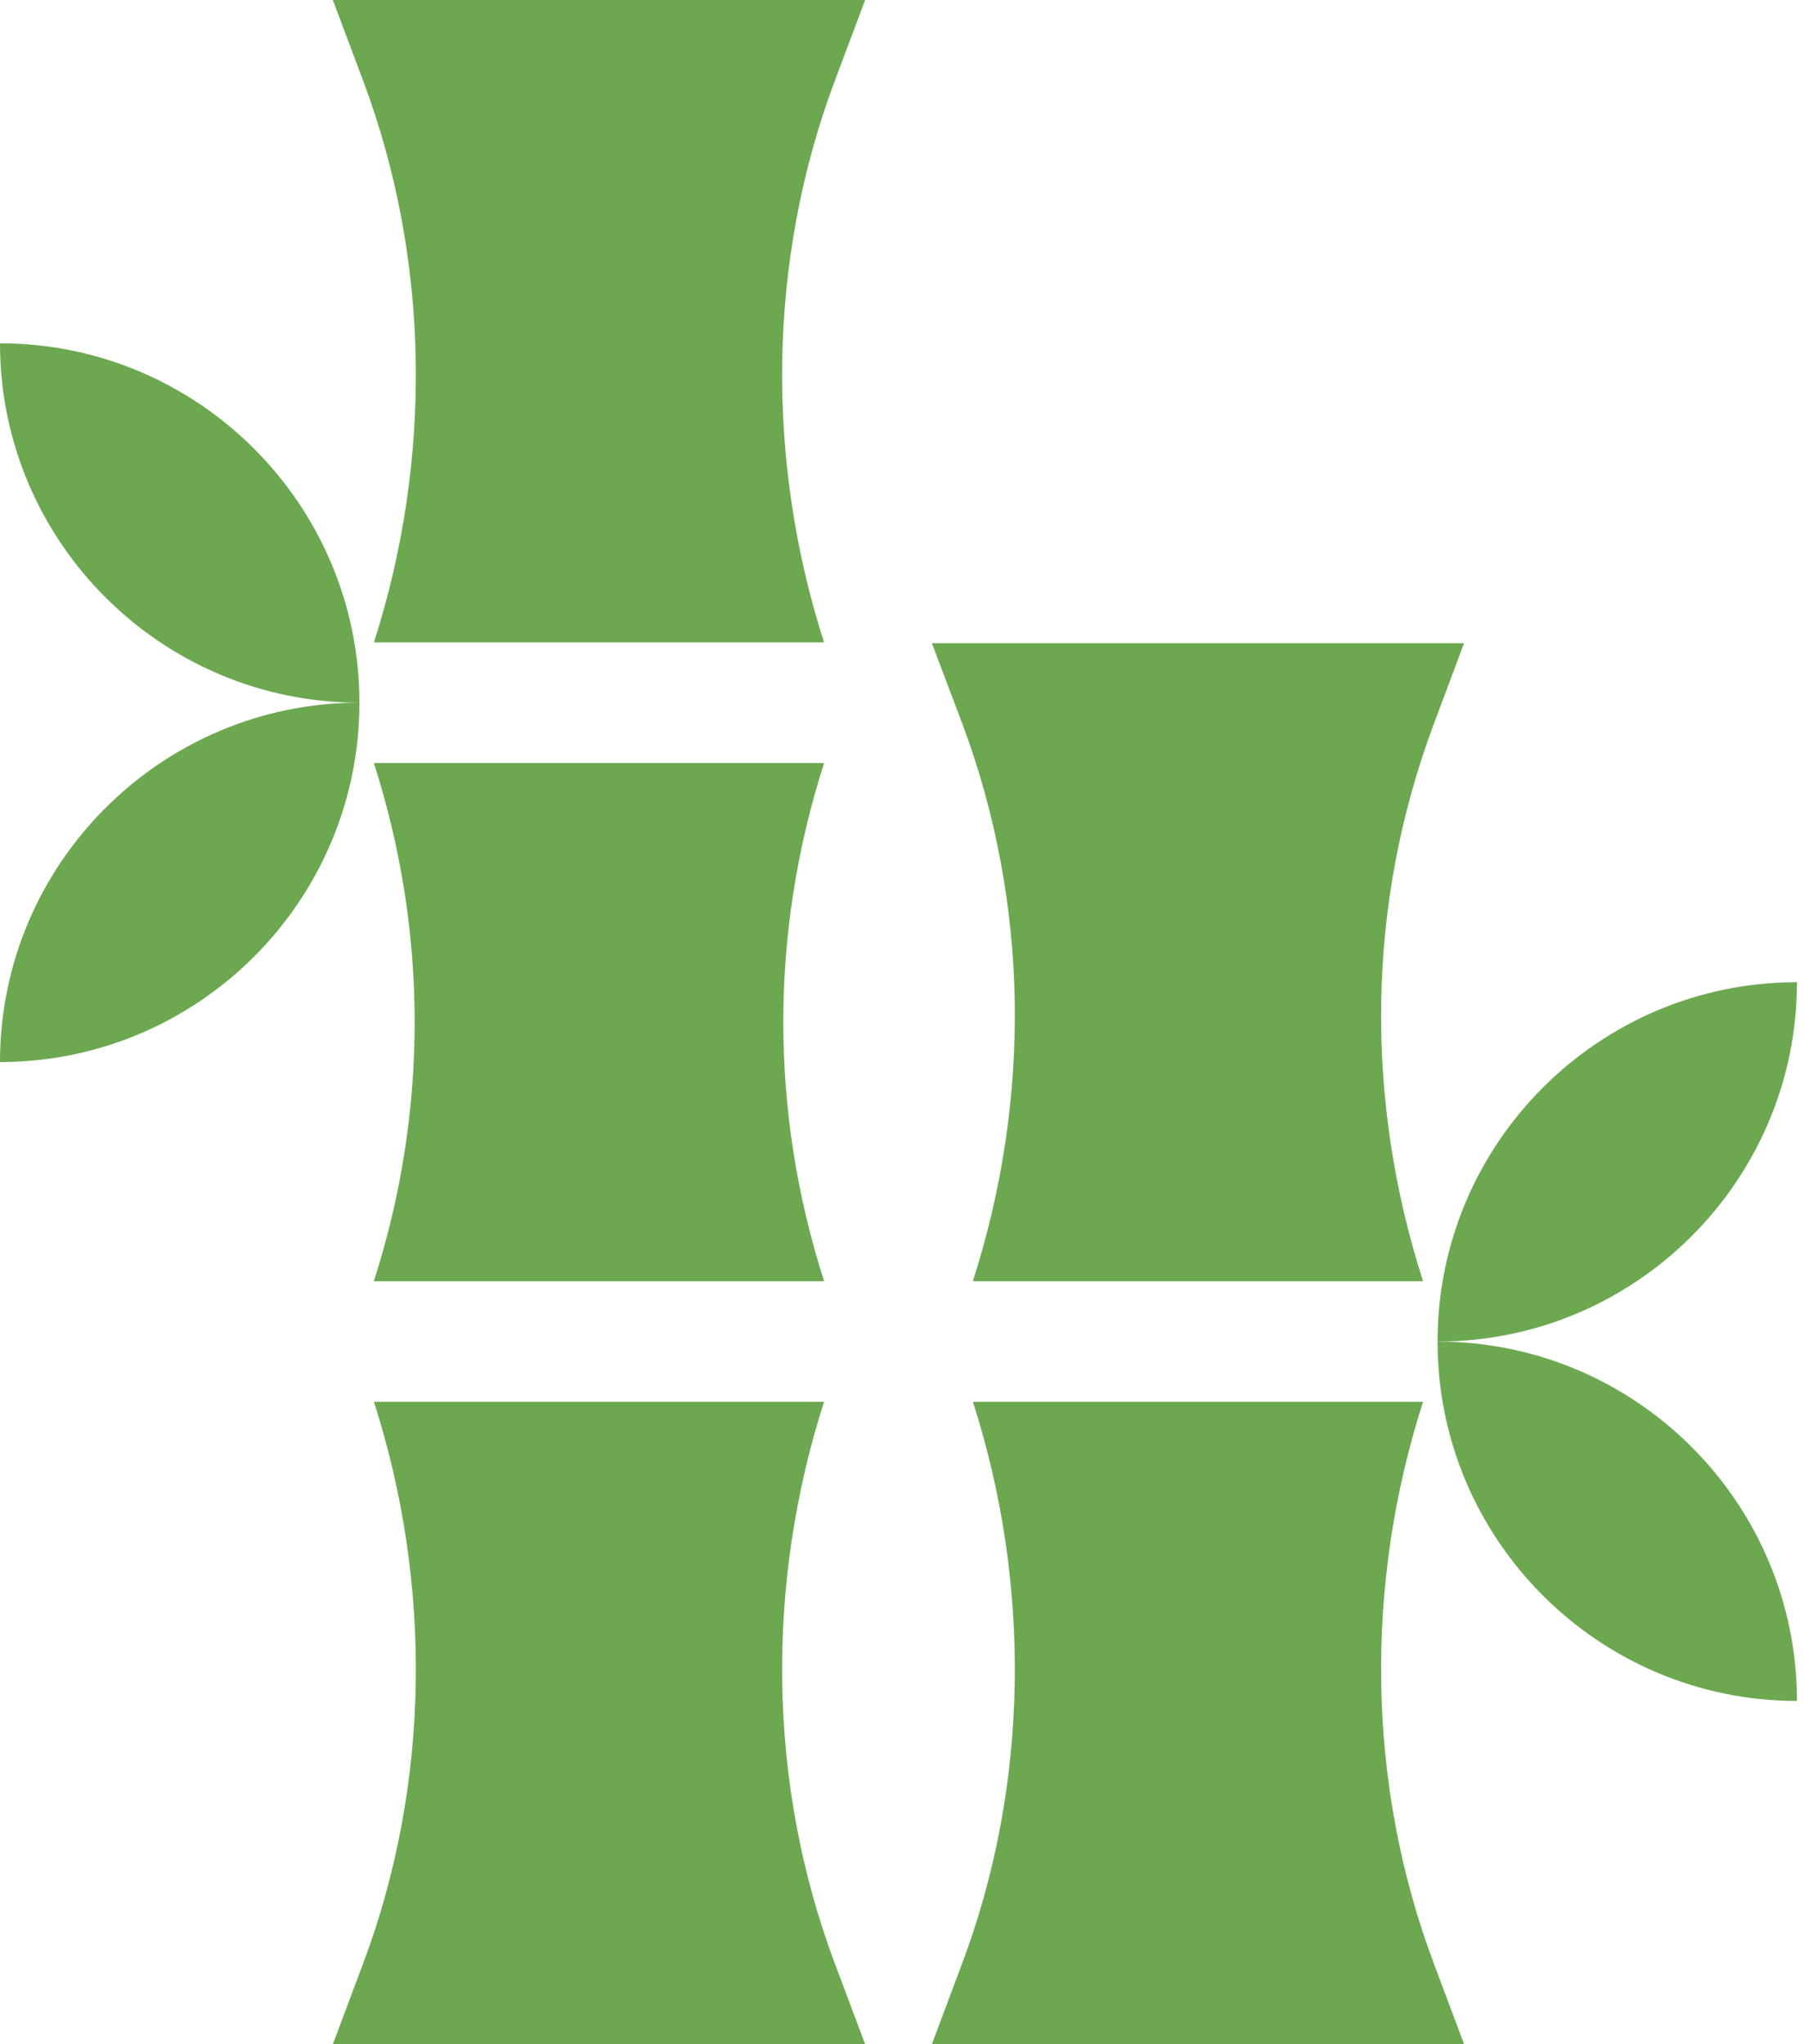 <svg xmlns="http://www.w3.org/2000/svg" width="30" height="34" viewBox="0 0 30 34" fill="none"><path d="M13.705 21.31C12.8 18.492 12.8 15.508 13.705 12.69H6.217C7.122 15.508 7.122 18.492 6.217 21.31H13.705Z" fill="#6CA850"></path><path d="M13.704 23.315H6.218C7.19 26.34 7.16 29.668 6.04 32.654L5.535 34H14.387L13.882 32.654C12.762 29.668 12.732 26.34 13.704 23.315Z" fill="#6CA850"></path><path d="M6.04 1.346C7.16 4.332 7.19 7.66 6.218 10.685H13.704C12.732 7.66 12.762 4.332 13.882 1.346L14.387 0H5.535L6.04 1.346Z" fill="#6CA850"></path><path d="M16.178 21.31H23.665C22.692 18.279 22.723 15.038 23.843 12.044L24.347 10.698H15.497L16.001 12.031C17.121 15.025 17.151 18.279 16.178 21.31Z" fill="#6CA850"></path><path d="M23.665 23.315H16.179C17.151 26.34 17.121 29.668 16.001 32.654L15.496 34H24.348L23.843 32.654C22.723 29.668 22.692 26.34 23.665 23.315Z" fill="#6CA850"></path><path d="M0 5.71C0 9.006 2.681 11.687 5.977 11.687C5.977 8.391 3.296 5.71 0 5.71Z" fill="#6CA850"></path><path d="M29.883 16.336C26.587 16.336 23.906 19.017 23.906 22.313C27.202 22.313 29.883 19.632 29.883 16.336Z" fill="#6CA850"></path><path d="M0 17.664C3.296 17.664 5.977 14.983 5.977 11.687C2.681 11.687 0 14.368 0 17.664Z" fill="#6CA850"></path><path d="M23.906 22.313C23.906 25.609 26.587 28.29 29.883 28.29C29.883 24.994 27.202 22.313 23.906 22.313Z" fill="#6CA850"></path></svg>